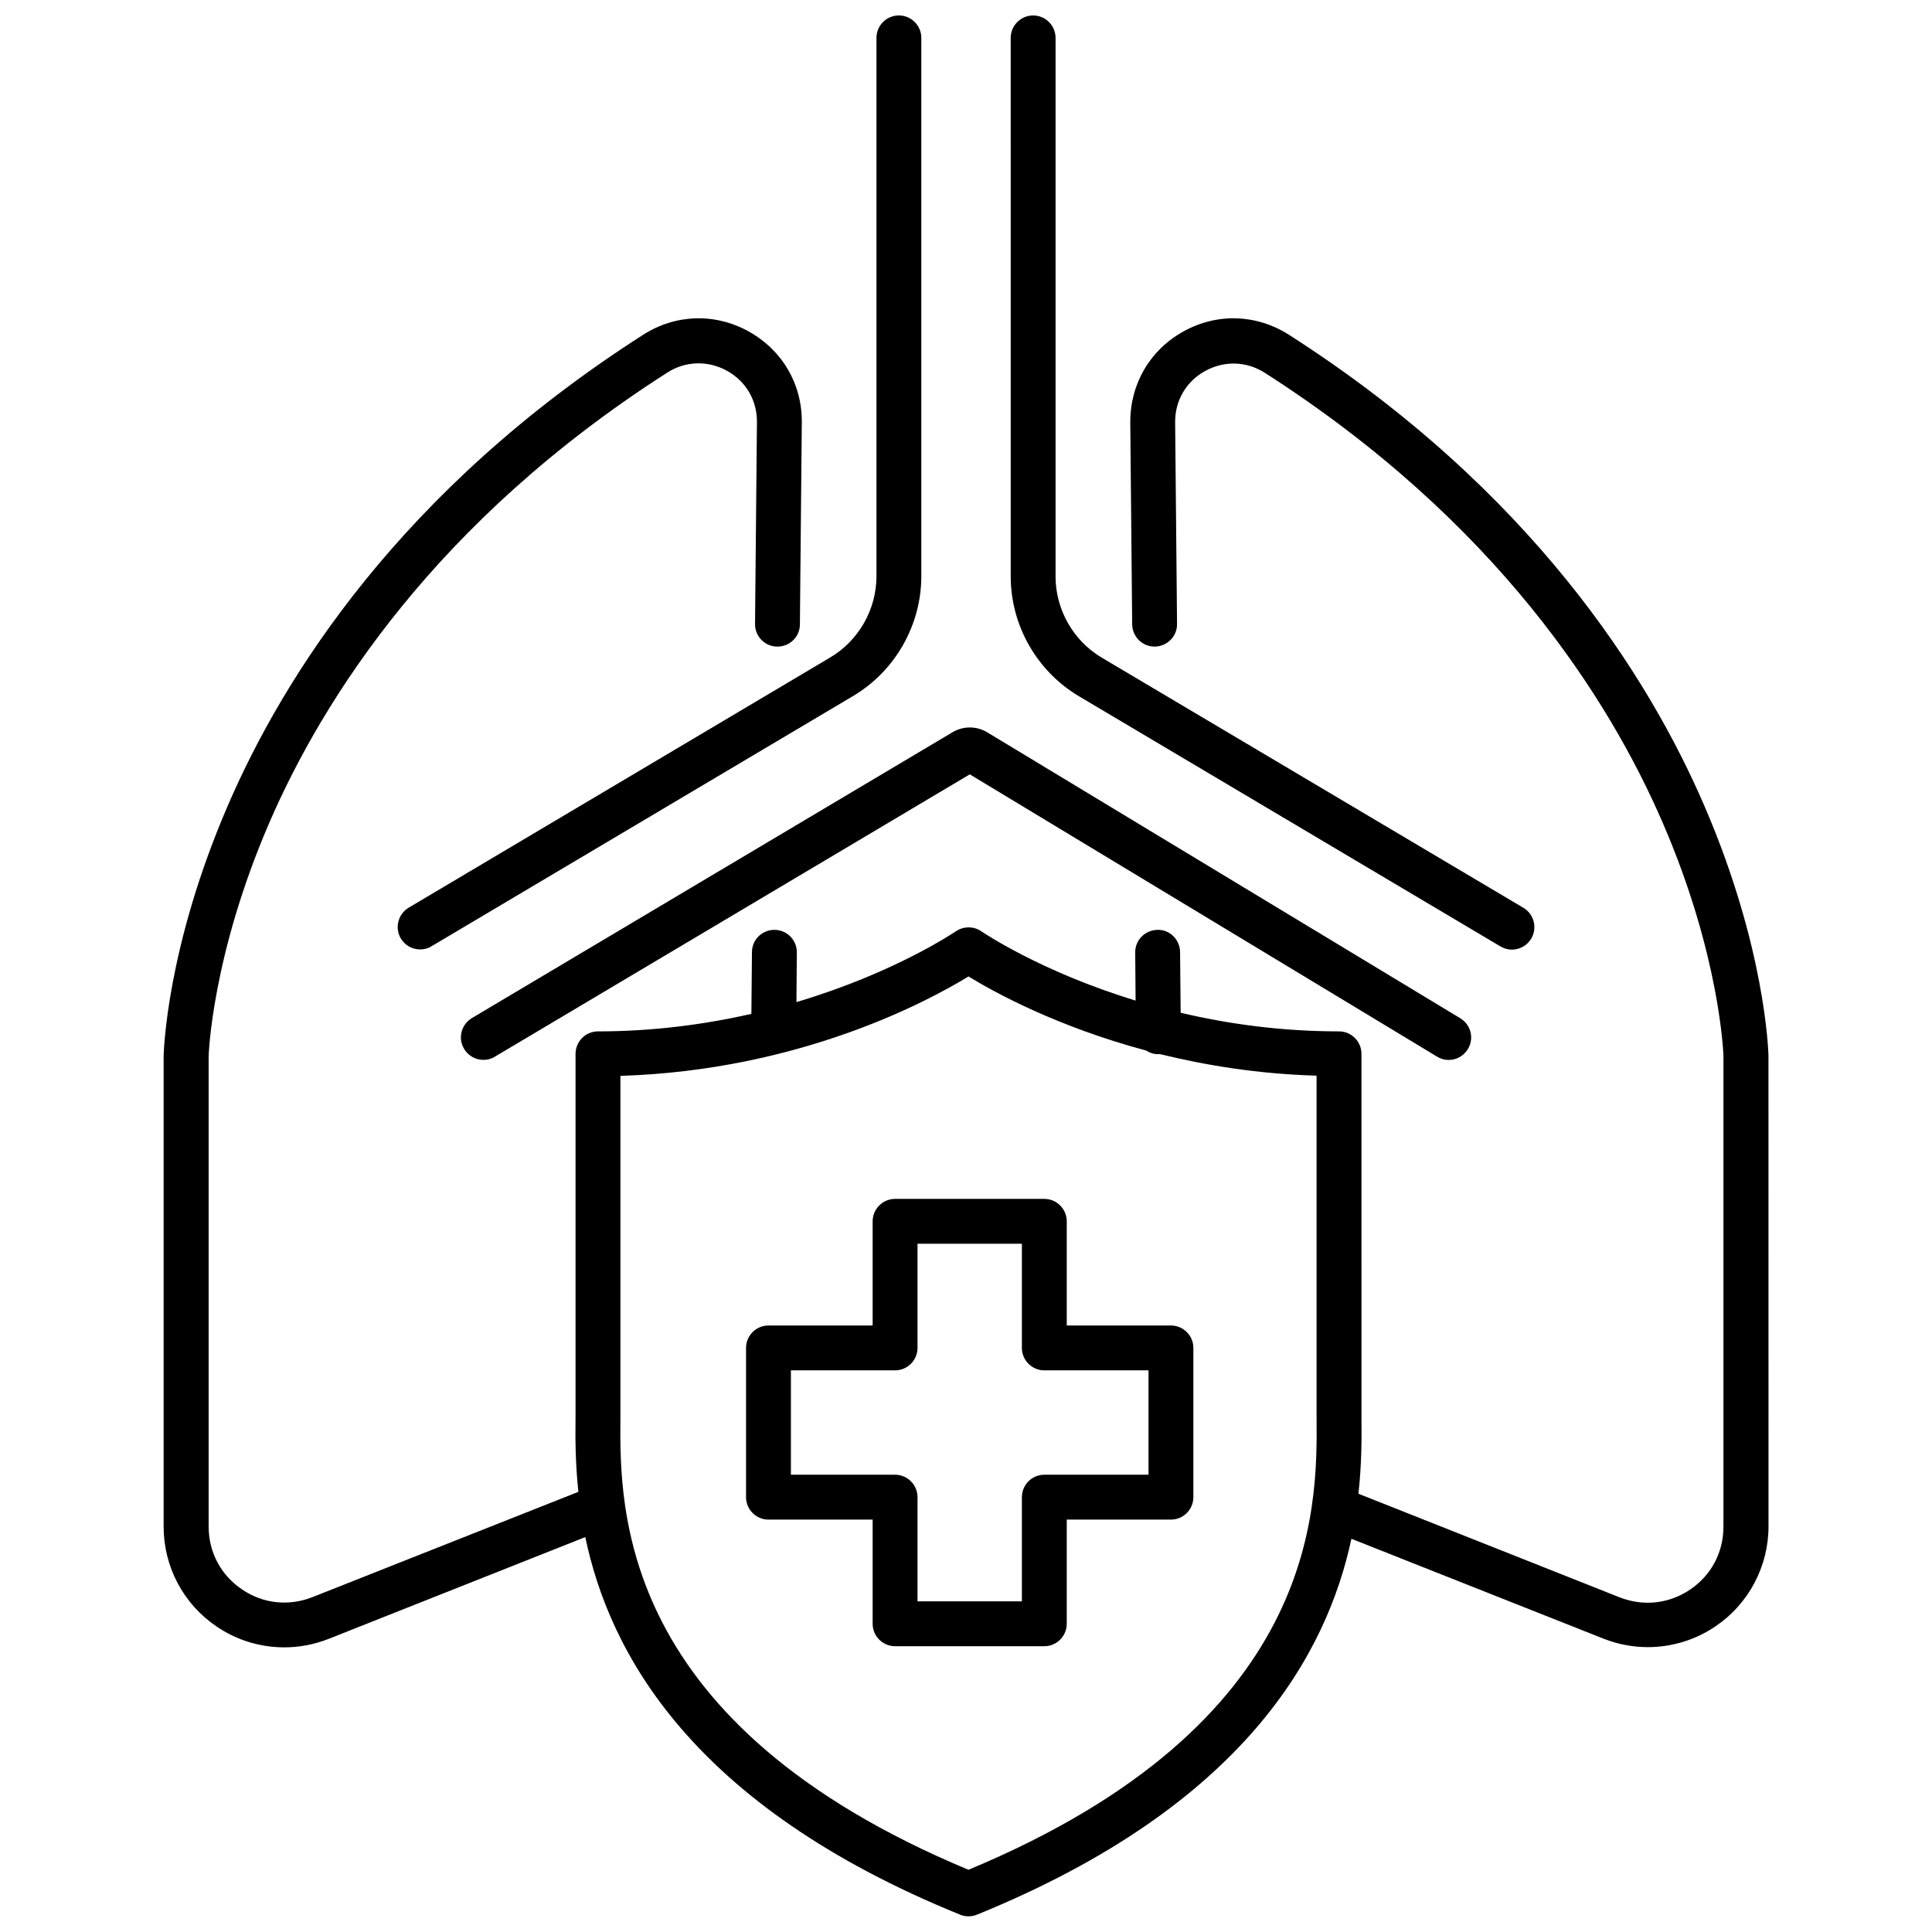 <?xml version="1.0" encoding="UTF-8"?>
<!-- Uploaded to: SVG Repo, www.svgrepo.com, Generator: SVG Repo Mixer Tools -->
<svg width="800px" height="800px" version="1.1" viewBox="144 144 512 512" xmlns="http://www.w3.org/2000/svg">
 <defs>
  <clipPath id="c">
   <path d="m249 148.09h140v247.91h-140z"/>
  </clipPath>
  <clipPath id="b">
   <path d="m187 228h426v423.9h-426z"/>
  </clipPath>
  <clipPath id="a">
   <path d="m411 148.09h140v247.91h-140z"/>
  </clipPath>
 </defs>
 <path d="m454.31 495.27h-27.609v-27.609c0-3.273-2.672-5.945-5.945-5.945h-39.551c-3.273 0-5.945 2.672-5.945 5.945v27.609h-27.609c-3.273 0-5.945 2.672-5.945 5.945v39.551c0 3.273 2.672 5.945 5.945 5.945h27.609v27.609c0 3.273 2.672 5.945 5.945 5.945h39.551c3.273 0 5.945-2.672 5.945-5.945v-27.609h27.609c3.273 0 5.945-2.672 5.945-5.945v-39.551c0-3.277-2.672-5.945-5.945-5.945zm-5.945 39.547h-27.609c-3.273 0-5.945 2.672-5.945 5.945v27.609h-27.66v-27.609c0-3.273-2.672-5.945-5.945-5.945h-27.609v-27.66h27.609c3.273 0 5.945-2.672 5.945-5.945v-27.609h27.66v27.609c0 3.273 2.672 5.945 5.945 5.945h27.609z"/>
 <g clip-path="url(#c)">
  <path d="m250.21 392.69c1.109 1.863 3.074 2.922 5.141 2.922 1.008 0 2.066-0.25 3.023-0.855l111.7-66.301c11.133-6.602 18.086-18.793 18.086-31.738v-142.68c0-3.273-2.672-5.945-5.945-5.945-3.273 0-5.945 2.672-5.945 5.945v142.68c0 8.766-4.684 17.027-12.242 21.512l-111.7 66.301c-2.82 1.664-3.777 5.34-2.117 8.16z"/>
 </g>
 <g clip-path="url(#b)">
  <path d="m612.66 423.68c-0.051-1.16-0.805-28.566-16.93-66-14.762-34.309-45.898-83.832-110.13-124.95-8.613-5.492-19.043-5.844-27.961-0.906-8.918 4.938-14.156 13.957-14.105 24.133l0.504 53.504c0.051 3.273 2.672 5.894 5.945 5.894h0.051c3.273-0.051 5.945-2.719 5.894-5.996l-0.504-53.449c-0.051-5.742 2.922-10.832 7.961-13.602 5.039-2.769 10.934-2.621 15.82 0.504 61.465 39.348 91.238 86.453 105.35 119.05 15.367 35.367 16.172 61.816 16.172 61.969v124.79c0 6.75-3.223 12.848-8.816 16.625s-12.395 4.535-18.691 2.066l-69.223-27.457c0.906-8.16 0.855-15.164 0.805-20.305v-2.871l-0.004-93.41c0-3.273-2.672-5.945-5.945-5.945-15.469 0-29.625-2.016-41.969-4.938l-0.152-16.07c-0.051-3.273-2.672-5.996-5.996-5.894-3.273 0.051-5.945 2.719-5.894 5.996l0.102 12.746c-25.293-7.707-40.605-18.188-40.859-18.34-2.016-1.41-4.734-1.41-6.801 0-0.25 0.152-16.121 10.984-42.219 18.742l0.102-13.148c0.051-3.273-2.621-5.996-5.894-5.996h-0.051c-3.273 0-5.945 2.621-5.945 5.894l-0.152 16.375c-12.043 2.719-25.746 4.637-40.656 4.637-3.273 0-5.945 2.672-5.945 5.945v93.406 2.871c-0.051 5.09-0.102 11.84 0.754 19.801l-70.477 27.906c-6.297 2.469-13.098 1.762-18.691-2.066-5.594-3.777-8.816-9.875-8.816-16.625v-124.64c0-0.25 0.805-26.703 16.172-62.121 14.156-32.598 43.934-79.754 105.35-119.05 4.836-3.125 10.781-3.273 15.82-0.504 5.039 2.769 8.012 7.859 7.961 13.602l-0.504 53.504c-0.051 3.273 2.621 5.996 5.894 5.996h0.051c3.273 0 5.945-2.621 5.945-5.894l0.504-53.504c0.102-10.176-5.188-19.195-14.105-24.133-8.918-4.938-19.398-4.586-27.961 0.906-64.234 41.109-95.371 90.637-110.13 124.95-16.121 37.383-16.879 64.84-16.93 66.102v124.79c0 10.629 5.238 20.504 14.008 26.449 5.391 3.68 11.637 5.543 17.984 5.543 3.981 0 7.961-0.754 11.789-2.266l67.965-26.953c6.348 30.328 27.762 70.988 99.301 100.05 0.707 0.301 1.461 0.453 2.266 0.453 0.754 0 1.512-0.152 2.266-0.453 71.137-28.969 92.699-69.324 99.199-99.602l66.754 26.449c3.828 1.512 7.809 2.266 11.789 2.266 6.297 0 12.594-1.863 17.984-5.543 8.766-5.945 14.008-15.871 14.008-26.449zm-212 215.83c-92.852-38.691-92.449-95.523-92.246-119.91v-2.973-87.512c47.559-1.461 81.668-19.852 92.246-26.348 6.801 4.18 23.426 13.301 47.105 19.648 0.906 0.605 2.016 0.957 3.176 0.957h0.051c0.102 0 0.203-0.051 0.301-0.051 12.242 3.023 26.199 5.289 41.613 5.742v87.512 2.973c0.203 24.438 0.656 81.266-92.246 119.96z"/>
 </g>
 <g clip-path="url(#a)">
  <path d="m429.93 328.51 111.7 66.301c0.957 0.555 2.016 0.855 3.023 0.855 2.016 0 4.031-1.059 5.141-2.922 1.664-2.82 0.754-6.5-2.066-8.16l-111.75-66.301c-7.559-4.484-12.242-12.746-12.242-21.512v-142.73c0-3.273-2.672-5.945-5.945-5.945s-5.945 2.672-5.945 5.945l0.004 142.68c0 12.996 6.898 25.141 18.086 31.789z"/>
 </g>
 <path d="m266.99 421.96c1.109 1.863 3.074 2.922 5.141 2.922 1.059 0 2.066-0.25 3.023-0.855l125.85-74.816 123.84 74.816c2.82 1.715 6.449 0.805 8.16-2.016 1.715-2.82 0.805-6.449-2.016-8.16l-125.35-75.773c-2.82-1.715-6.348-1.715-9.168-0.051l-127.41 75.773c-2.82 1.711-3.777 5.34-2.066 8.16z"/>
</svg>